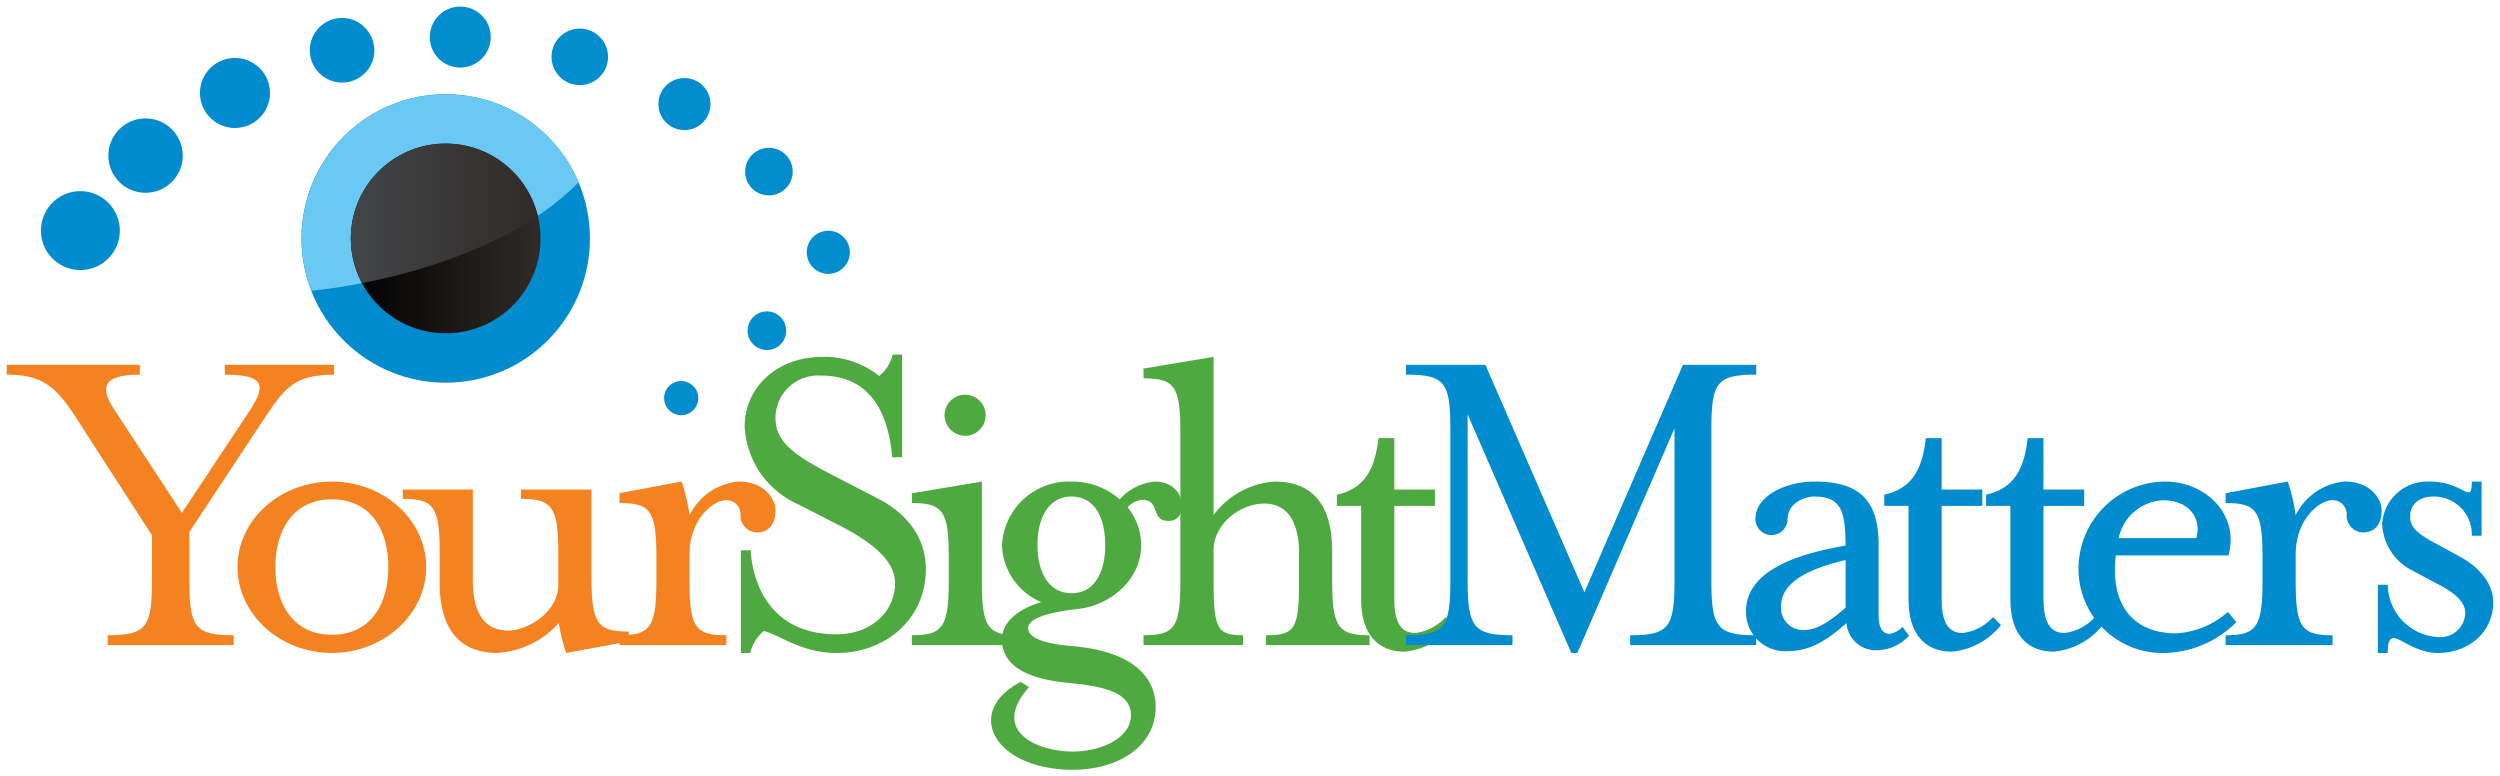 <svg xmlns="http://www.w3.org/2000/svg" width="190" height="59" viewBox="0 0 190 59"><defs><linearGradient x1="13.462%" y1="15.867%" x2="86.547%" y2="84.13%" id="5npzdynwea"><stop stop-color="#010101" offset="0%"></stop><stop stop-color="#010101" offset="1.1%"></stop><stop stop-color="#302B28" offset="100%"></stop></linearGradient><linearGradient x1=".002%" y1="50%" x2="100%" y2="50%" id="2mngw06u3b"><stop stop-color="#434548" offset="0%"></stop><stop stop-color="#434548" offset="1.1%"></stop><stop stop-color="#302B28" offset="100%"></stop></linearGradient></defs><g transform="translate(.513 .5)" fill-rule="nonzero" fill="none"><circle fill="#008CCF" transform="rotate(-45 33.36 17.623)" cx="33.36" cy="17.623" r="10.962"></circle><path d="M43.46 13.355c-2.335-5.515-8.664-8.133-14.213-5.881-5.549 2.252-8.262 8.542-6.093 14.124.24-.021 13.335-1.167 20.307-8.243z" fill="#6BCAF3" opacity=".99"></path><path d="M7.665 47.779c2.948 0 3.372-.604 3.372-4.156v-3.441L5.146 31.06C3.62 28.719 2.519 27.974 0 27.974v-.748h10.115v.748c-2.983 0-2.983 1.064-1.917 2.695l5.111 7.81 5.182-7.808c1.242-1.912 1.064-2.695-1.918-2.695v-.749h8.306v.749c-2.981 0-3.727.997-5.146 3.087l-5.852 8.87v3.691c0 3.55.426 4.156 3.371 4.156v.744H7.665v-.745z" fill="#F58220"></path><path d="M17.538 42.596c0-3.584 3.229-6.496 7.17-6.496 3.94 0 7.17 2.91 7.17 6.496 0 3.587-3.234 6.528-7.175 6.528-3.94 0-7.165-2.944-7.165-6.528m11.464 0c0-2.84-1.349-5.146-4.295-5.146-2.909 0-4.294 2.306-4.294 5.146s1.384 5.146 4.294 5.146c2.946 0 4.295-2.307 4.295-5.146" fill="#F58220"></path><path d="M32.903 43.804v-2.238c0-3.55-.427-4.151-2.805-4.151v-.711h5.325v6.92c0 2.309.781 3.799 2.698 3.799 1.383 0 3.797-1.312 3.797-3.515v-2.342c0-3.55-.463-4.151-2.84-4.151v-.711h5.36v6.638c0 3.55.46 4.156 2.84 4.156v.748l-4.756.878a13.17 13.17 0 0 1-.568-2.274 6.833 6.833 0 0 1-4.65 2.274c-3.265 0-4.405-2.308-4.405-5.325" fill="#F58220"></path><path d="M46.569 47.779c2.342 0 2.803-.604 2.803-4.156v-1.77c0-3.553-.461-4.12-2.803-4.12v-.748l4.72-.889c.278.833.48 1.688.605 2.557a4.614 4.614 0 0 1 3.725-2.557c1.951 0 2.804 1.315 2.804 2.2 0 .783-.318 1.669-1.42 1.669a1.288 1.288 0 0 1-1.246-1.277 1.055 1.055 0 0 0-1.136-1.17c-.816 0-2.731 1.313-2.731 4.156v1.95c0 3.55.424 4.156 2.803 4.156v.744h-8.124v-.745z" fill="#F58220"></path><path d="M55.797 41.318h.748s.034 6.39 6.529 6.39c2.52 0 4.437-1.634 4.437-3.907 0-1.632-1.633-3.016-4.082-4.293l-3.408-1.741a6.826 6.826 0 0 1-3.94-5.856c0-2.946 2.45-5.288 5.893-5.288a6.624 6.624 0 0 1 4.33 1.455c.512-.417.874-.99 1.03-1.633h.71v7.809h-.748c-.25-2.839-1.312-6.212-5.43-6.212a3.242 3.242 0 0 0-3.443 3.159c0 1.845 1.247 2.802 4.331 4.405l3.372 1.74c2.733 1.382 3.726 3.442 3.726 5.393 0 3.87-3.123 6.39-6.78 6.39-2.696 0-4.4-1.42-5.535-1.669a3.002 3.002 0 0 0-1.03 1.669h-.71v-7.811z" fill="#4FA941"></path><path d="M68.789 47.777c2.341 0 2.804-.602 2.804-4.156v-1.77c0-3.55-.463-4.116-2.804-4.116v-.748l5.32-.888v7.524c0 3.55.426 4.156 2.804 4.156v.748h-8.124v-.75zm2.484-16.751a1.562 1.562 0 1 1 1.563 1.597 1.58 1.58 0 0 1-1.563-1.597" fill="#4FA941"></path><path d="m77.058 51.326.639.391c-2.945 3.302.533 4.9 3.336 4.9 2.2 0 4.406-1.067 4.406-2.736 0-1.668-1.775-2.199-4.757-2.482-2.914-.28-5.043-1.173-5.043-3.302 0-1.278 1.137-2.272 2.982-2.84a4.85 4.85 0 0 1-2.982-4.329 5.083 5.083 0 0 1 5.29-4.828 5.453 5.453 0 0 1 3.657 1.35 4.101 4.101 0 0 1 2.66-1.35c2.45 0 2.59 2.91 1.17 2.983-1.56.105-.673-1.599-2.13-1.599-.423.048-.814.25-1.098.567a4.601 4.601 0 0 1 1.028 2.877c0 2.626-2.307 4.507-4.614 4.827-1.562.178-3.975.533-3.975 1.49 0 .955 2.058 1.246 3.23 1.348 4.897.391 6.46 2.486 6.46 4.65 0 2.946-2.804 4.757-6.283 4.757-5.998 0-8.341-4.405-3.976-6.674m6.425-10.398c0-2.094-.816-3.692-2.554-3.692-1.74 0-2.593 1.598-2.593 3.692 0 2.058.853 3.657 2.593 3.657s2.554-1.597 2.554-3.657" fill="#4FA941"></path><path d="M86.393 47.779c2.38 0 2.803-.604 2.803-4.156V32.409c0-3.55-.423-4.152-2.803-4.152v-.748l5.324-.887v12.034a6.258 6.258 0 0 1 4.65-2.556c3.265 0 4.366 2.271 4.366 5.29v2.234c0 3.55.46 4.156 2.838 4.156v.744h-7.88v-.744c2.237 0 2.522-.498 2.522-4.156v-2.058c0-2.307-.818-3.796-2.66-3.796-1.775 0-3.833 1.526-3.833 3.548v2.306c0 3.692.285 4.156 2.236 4.156v.744h-7.56l-.003-.745z" fill="#4FA941"></path><path d="M102.934 45.045v-7.098h-1.846v-.852c2.13-.462 2.91-1.987 3.159-4.295h1.208v3.906h3.087v1.247h-3.087v7.098c0 1.667.46 2.556 1.596 2.556a3.75 3.75 0 0 0 2.308-1.207l.602.603a5.43 5.43 0 0 1-3.727 2.023c-1.951 0-3.3-1.247-3.3-3.975" fill="#4FA941"></path><path d="M111.027 30.99v12.634c0 3.548.46 4.156 3.408 4.156v.743h-8.091v-.743c2.946 0 3.37-.605 3.37-4.156V32.09c0-3.548-.424-4.118-3.37-4.118v-.744h6.034l7.522 17.285 7.49-17.285h5.569v.744c-2.98 0-3.408.57-3.408 4.118v11.536c0 3.549.425 4.156 3.408 4.156v.743h-9.582v-.743c2.946 0 3.372-.604 3.372-4.156V32.054l-7.382 17.07h-.461l-7.879-18.135z" fill="#008CCF"></path><path d="M132.182 46.003c0-3.016 3.513-4.33 7.564-5.04 0-2.66-.356-3.727-2.38-3.727-.815 0-2.022.568-2.022 1.705a1.224 1.224 0 1 1-2.448 0c0-1.705 2.236-2.841 4.506-2.841 3.443 0 4.862 1.457 4.862 4.827v5.36c0 .888.284 1.385.818 1.385.384-.054.736-.243.992-.534l.5.675a3.372 3.372 0 0 1-2.344 1.102 2.244 2.244 0 0 1-2.41-2.061c-1.738 1.562-3.018 2.13-4.437 2.13a2.964 2.964 0 0 1-3.195-2.98m7.564-.32v-3.621c-3.373.783-4.904 1.952-4.904 3.513a1.682 1.682 0 0 0 1.668 1.811c.748 0 1.6-.25 3.232-1.703M144.534 45.045v-7.098h-1.844v-.852c2.127-.462 2.909-1.987 3.158-4.295h1.206v3.906h3.088v1.247h-3.088v7.098c0 1.667.462 2.556 1.598 2.556a3.752 3.752 0 0 0 2.308-1.207l.604.603a5.434 5.434 0 0 1-3.727 2.023c-1.956 0-3.302-1.247-3.302-3.975M152.275 45.045v-7.098h-1.845v-.852c2.128-.462 2.909-1.987 3.158-4.295h1.208v3.906h3.089v1.247h-3.089v7.098c0 1.667.463 2.556 1.598 2.556a3.749 3.749 0 0 0 2.307-1.207l.603.603a5.43 5.43 0 0 1-3.727 2.023c-1.953 0-3.3-1.247-3.3-3.975" fill="#008CCF"></path><path d="M157.454 42.595a6.626 6.626 0 0 1 6.567-6.495c3.158 0 5.678 2.556 4.827 5.608h-8.554c-.427 3.336.957 5.927 4.614 5.927a6.527 6.527 0 0 0 3.903-1.632l.639.78a7.973 7.973 0 0 1-5.43 2.344 6.392 6.392 0 0 1-6.566-6.532m8.945-2.199c.39-1.135-.213-2.874-2.555-2.874a3.612 3.612 0 0 0-3.336 2.874h5.89z" fill="#008CCF"></path><path d="M168.635 47.779c2.344 0 2.803-.604 2.803-4.156v-1.77c0-3.553-.46-4.12-2.803-4.12v-.748l4.722-.889c.278.832.48 1.688.602 2.557a4.619 4.619 0 0 1 3.727-2.557c1.953 0 2.806 1.315 2.806 2.2 0 .783-.321 1.669-1.423 1.669a1.288 1.288 0 0 1-1.241-1.277 1.056 1.056 0 0 0-1.137-1.17c-.815 0-2.732 1.313-2.732 4.156v1.95c0 3.55.426 4.156 2.805 4.156v.744h-8.13v-.745zM180.207 43.944h.748a4.044 4.044 0 0 0 3.869 3.976 1.897 1.897 0 0 0 2.024-1.81c0-.886-.783-1.526-1.99-2.166l-1.986-1.063a4.156 4.156 0 0 1-2.344-3.55 3.442 3.442 0 0 1 3.587-3.231c1.844 0 2.555.817 3.015.817.143 0 .215-.25.215-.817h.744v4.117h-.744a2.884 2.884 0 0 0-2.877-2.981c-1.206 0-1.81.638-1.81 1.527 0 .852.57 1.312 2.162 2.16l1.703.926c1.562.884 2.45 2.127 2.45 3.408 0 2.344-1.917 3.87-4.225 3.87-1.597 0-2.838-1.136-3.336-1.136-.319 0-.46.285-.46 1.136h-.749l.004-5.183zM27.936 3.469A2.454 2.454 0 1 1 25.6.868a2.473 2.473 0 0 1 2.332 2.6M8.593 17.025a2.997 2.997 0 1 1-5.995 0 2.997 2.997 0 0 1 5.995 0z" fill="#008CCF"></path><circle fill="#008CCF" cx="10.549" cy="11.326" r="2.828"></circle><path d="M20.004 6.566a2.66 2.66 0 1 1-5.32 0 2.66 2.66 0 0 1 5.32 0z" fill="#008CCF"></path><circle fill="#008CCF" opacity=".99" cx="34.467" cy="2.317" r="2.317"></circle><path d="M45.698 3.823a2.147 2.147 0 1 1-4.294-.005 2.147 2.147 0 0 1 4.294.005zM53.482 7.41a1.977 1.977 0 1 1-3.955 0 1.977 1.977 0 0 1 3.955 0zM59.733 12.542a1.807 1.807 0 1 1-3.614 0 1.807 1.807 0 0 1 3.614 0zM64.075 18.675a1.637 1.637 0 1 1-3.275 0 1.637 1.637 0 0 1 3.275 0zM59.238 24.632a1.467 1.467 0 1 1-2.934.002 1.467 1.467 0 0 1 2.934-.002zM52.556 29.757a1.297 1.297 0 1 1-2.595.001 1.297 1.297 0 0 1 2.595-.001z" fill="#008CCF" opacity=".99"></path><circle fill="url(#5npzdynwea)" transform="rotate(-43.046 33.36 17.622)" cx="33.36" cy="17.622" r="7.209"></circle><path d="M33.36 10.413a7.206 7.206 0 0 0-6.358 10.605c3.565-.696 8.958-2.161 13.352-5.117a7.205 7.205 0 0 0-6.994-5.488z" fill="url(#2mngw06u3b)"></path></g></svg>